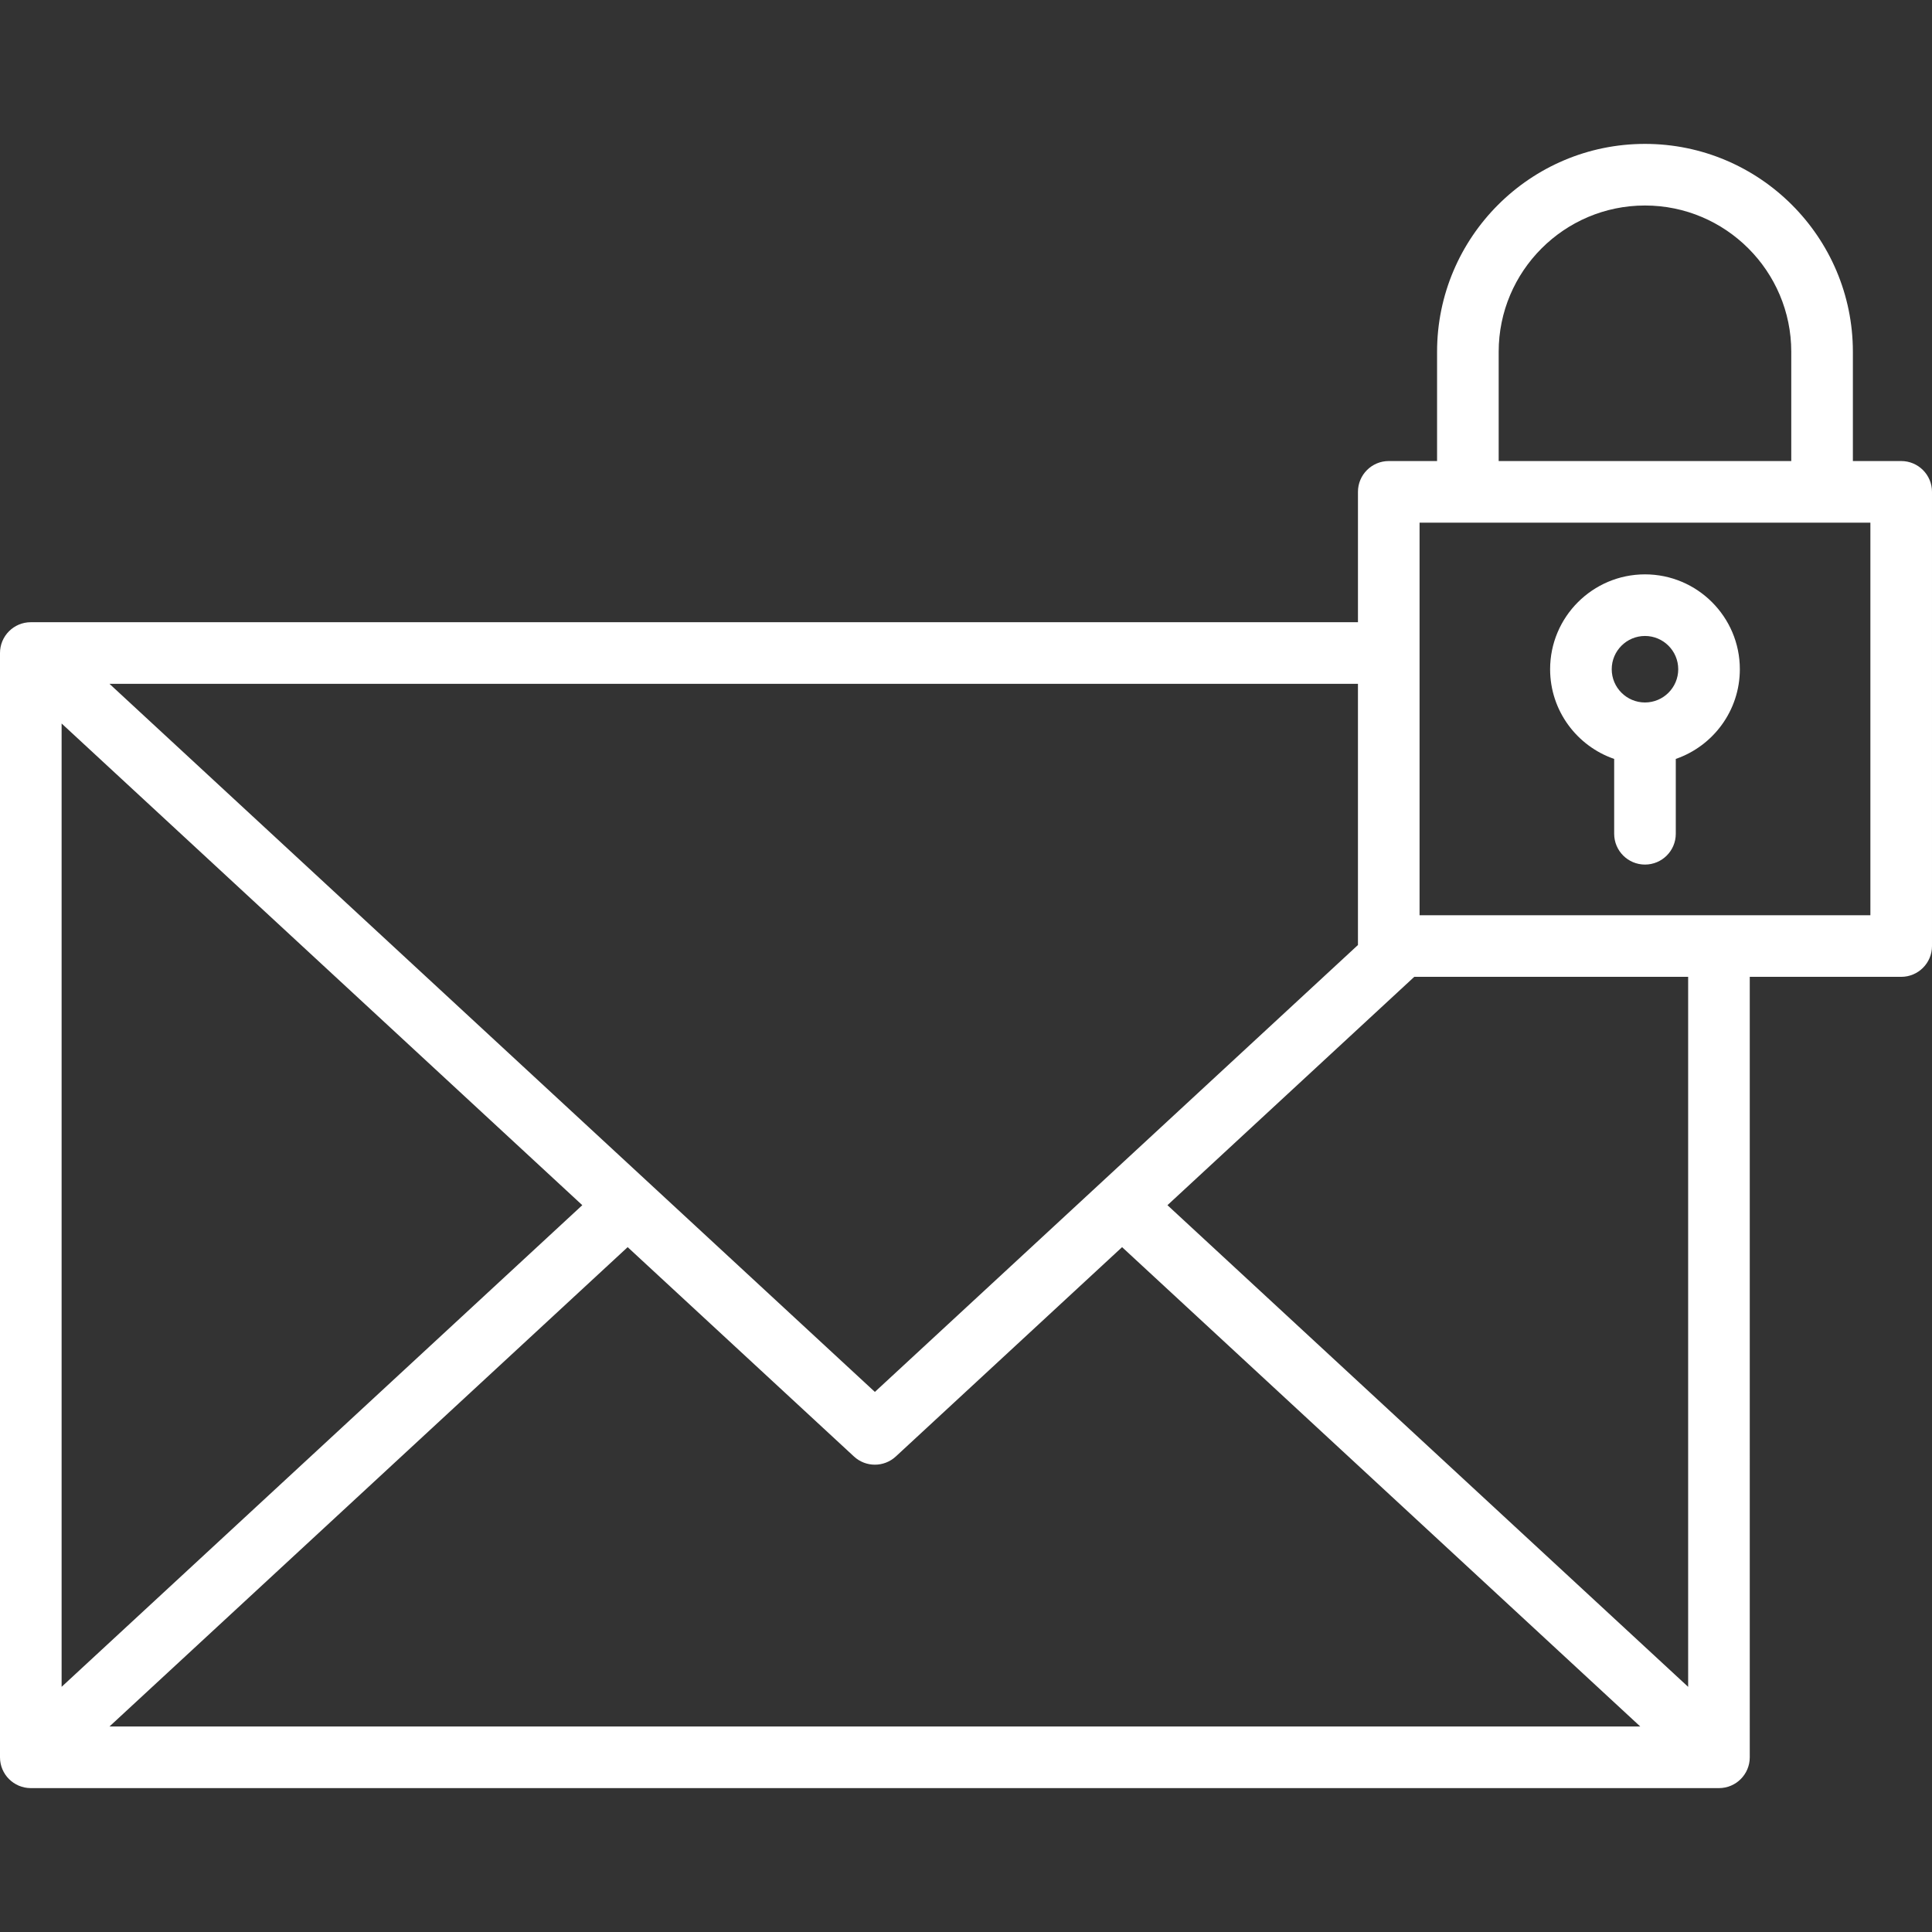 <?xml version="1.0" encoding="iso-8859-1"?>
<!-- Generator: Adobe Illustrator 18.0.0, SVG Export Plug-In . SVG Version: 6.00 Build 0)  -->
<!DOCTYPE svg PUBLIC "-//W3C//DTD SVG 1.1//EN" "http://www.w3.org/Graphics/SVG/1.1/DTD/svg11.dtd">
<svg xmlns="http://www.w3.org/2000/svg" xmlns:xlink="http://www.w3.org/1999/xlink" version="1.1" id="Capa_1" x="0px" y="0px" viewBox="0 0 470.369 470.369" style="enable-background:new 0 0 470.369 470.369;" xml:space="preserve" width="512px" height="512px">
<rect x="0" y="0" width="470.369" height="470.369" fill="#333333" stroke="none"/>
<g>
	<path d="M462.869,112.247h-11.763V85.65c0-27.91-22.707-50.617-50.617-50.617s-50.617,22.707-50.617,50.617v26.597h-11.761   c-4.143,0-7.5,3.358-7.5,7.5v31.739H7.5c-4.142,0-7.5,3.358-7.5,7.5v268.85c0,4.142,3.358,7.5,7.5,7.5h411   c4.143,0,7.5-3.358,7.5-7.5V237.823h36.868c4.143,0,7.5-3.358,7.5-7.5V119.747C470.369,115.605,467.011,112.247,462.869,112.247z    M364.872,85.65c0-19.639,15.978-35.617,35.617-35.617s35.617,15.978,35.617,35.617v26.597h-71.234V85.65z M330.611,230.072   L213,338.879L26.651,166.486h303.959V230.072z M141.767,293.415L15,410.68V176.142L141.767,293.415z M152.811,303.632   l55.095,50.969c1.438,1.33,3.265,1.995,5.093,1.995s3.656-0.665,5.093-1.995l55.092-50.968l126.159,116.703H26.651L152.811,303.632   z M411,410.685L284.229,293.416l60.091-55.593H411V410.685z M455.369,222.823H345.611v-95.575h109.758V222.823z" fill="#FFFFFF"/>
	<path d="M392.99,184.769v18.221c0,4.142,3.357,7.5,7.5,7.5s7.5-3.358,7.5-7.5v-18.221c9.063-3.121,15.596-11.729,15.596-21.838   c0-12.735-10.36-23.096-23.096-23.096s-23.096,10.361-23.096,23.096C377.394,173.04,383.926,181.647,392.99,184.769z    M400.49,154.835c4.464,0,8.096,3.632,8.096,8.096s-3.632,8.095-8.096,8.095s-8.096-3.631-8.096-8.095   S396.026,154.835,400.49,154.835z" fill="#FFFFFF"/>
</g>
<g>
</g>
<g>
</g>
<g>
</g>
<g>
</g>
<g>
</g>
<g>
</g>
<g>
</g>
<g>
</g>
<g>
</g>
<g>
</g>
<g>
</g>
<g>
</g>
<g>
</g>
<g>
</g>
<g>
</g>
</svg>
